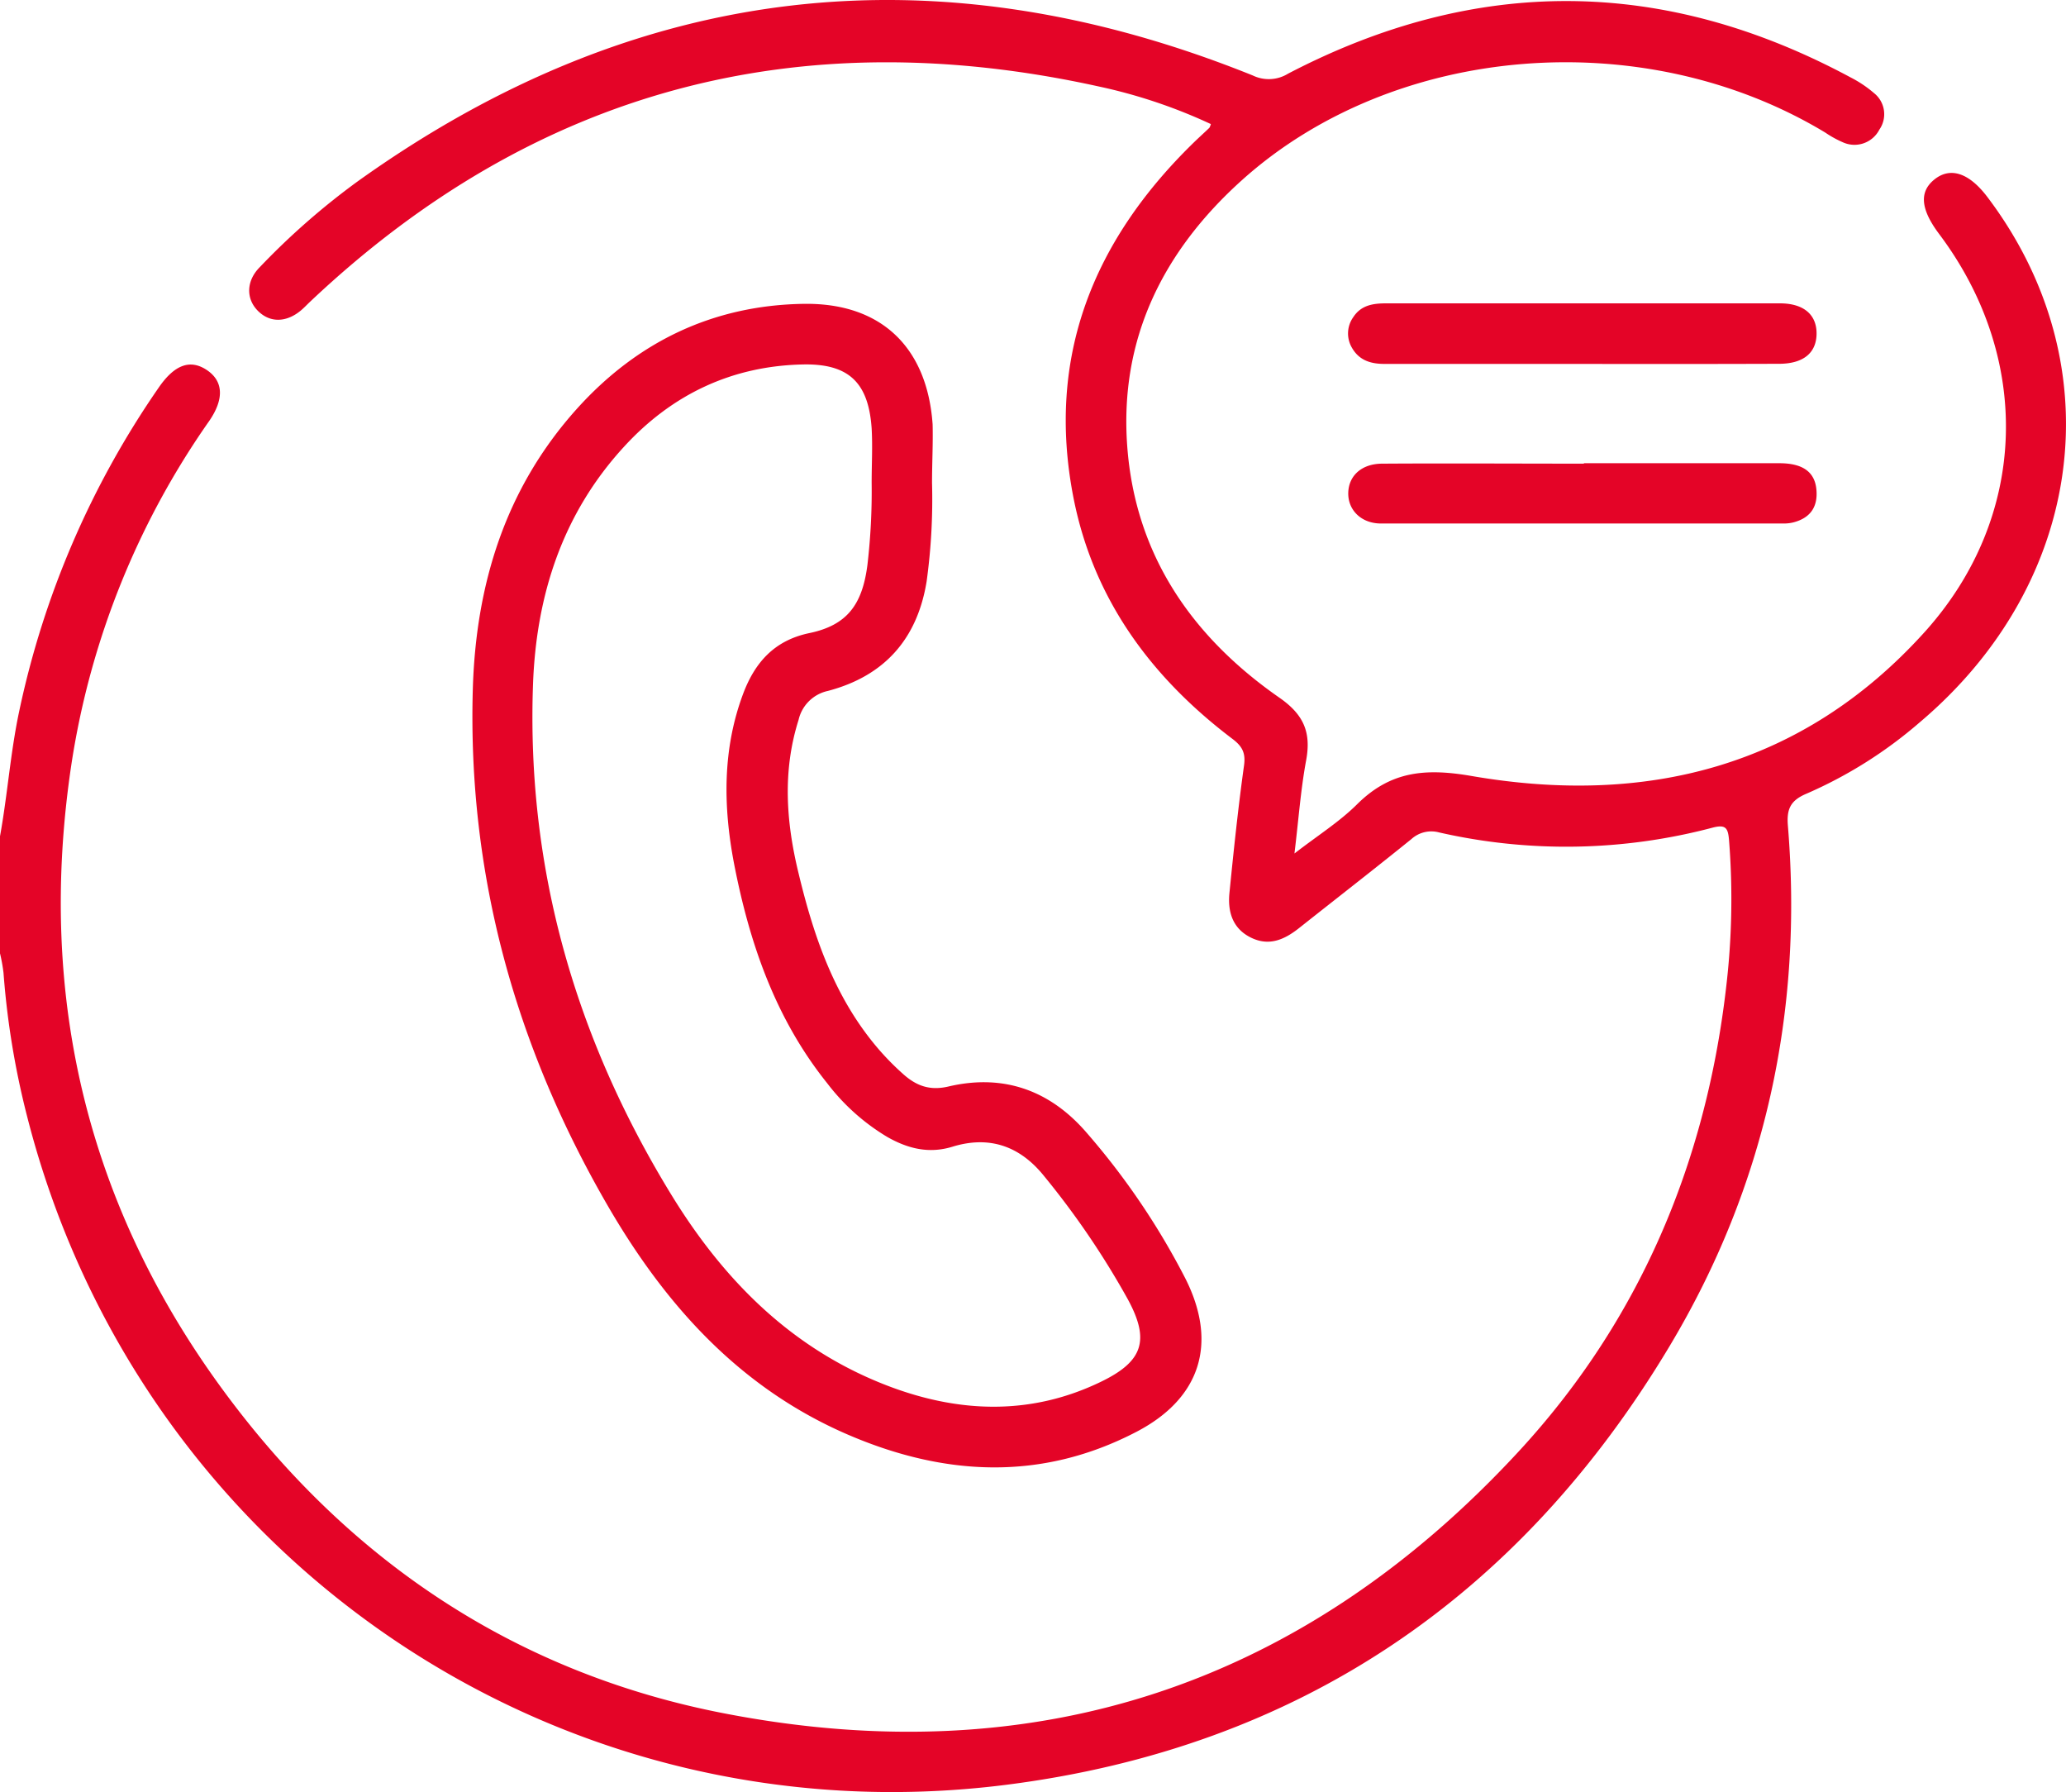 <svg xmlns="http://www.w3.org/2000/svg" width="383.24" height="332.35" viewBox="0 0 383.24 332.35"><g id="Vrstva_2" data-name="Vrstva 2"><g id="Vrstva_1-2" data-name="Vrstva 1"><g id="Vrstva_2-2" data-name="Vrstva 2"><g id="Layer_1" data-name="Layer 1"><path d="M0,155.1c1.4-7.71,1.93-15.54,3.57-23.23a165.41,165.41,0,0,1,25.88-60c2.93-4.25,5.84-5.3,8.92-3.24s3.24,5.39.42,9.47a150.08,150.08,0,0,0-25.48,63.23C6.57,185.5,16.54,225.61,43.77,261c23.06,30,53.38,49.55,90.51,56.75,57.81,11.22,107.32-5.22,147.33-48.45,22.34-24.14,34.72-53.22,38.55-85.88a138.77,138.77,0,0,0,.57-27.64c-.19-2.19-.58-2.93-3.06-2.28a106.17,106.17,0,0,1-50.73.88,5.5,5.5,0,0,0-5.13,1.24c-6.88,5.56-13.89,11-20.82,16.49-2.71,2.15-5.56,3.44-8.94,1.78s-4.32-4.74-4-8.18c.79-7.94,1.62-15.87,2.72-23.77.32-2.36-.37-3.56-2.17-4.92-15-11.35-25.7-25.78-29.43-44.5C193.93,66.1,202.91,44.27,221.89,26c.81-.77,1.64-1.52,2.45-2.3a2.91,2.91,0,0,0,.27-.69,97.65,97.65,0,0,0-20.92-7c-55.58-12.22-104.4.59-146,39.79-.64.59-1.23,1.24-1.9,1.8-2.77,2.29-5.81,2.25-8,0s-2.09-5.52.35-8a134.24,134.24,0,0,1,18.26-16c51.75-37,107.17-43.3,166-19.6a6.81,6.81,0,0,0,6.52-.33q52.32-27.29,104.37.69a21.84,21.84,0,0,1,4.33,2.9,5,5,0,0,1,1,6.78,5.19,5.19,0,0,1-6.77,2.35,19.55,19.55,0,0,1-3.26-1.8C305,4.31,258.65,8,230.37,33.42,215.78,46.54,207.63,62.8,209.1,82.75c1.48,20.16,12,35.36,28.25,46.66,4.51,3.14,5.89,6.43,4.94,11.59-1,5.37-1.39,10.85-2.17,17.29,4.34-3.36,8.34-5.87,11.61-9.12,6.16-6.12,12.58-6.75,21.21-5.26,32.33,5.59,61.39-1.59,84.05-26.66,19.31-21.38,20-50.86,2.72-73.85-3.46-4.61-3.74-7.84-.85-10.14s6.36-1.3,9.86,3.36c23.33,30.94,18.11,71.34-12.55,97.29a81.86,81.86,0,0,1-21.12,13.31c-3,1.27-3.64,2.93-3.4,5.91,2.85,34.45-4.19,66.86-21.91,96.47-27.89,46.61-68.89,74.48-122.93,81.39C103.08,341.69,25.7,288.52,5,206.93A152.52,152.52,0,0,1,.65,180.41a31.59,31.59,0,0,0-.65-3.6Z" style="fill:#e40427"/><path d="M172.89,89.55a111.59,111.59,0,0,1-1,18.27c-1.74,10.74-7.88,17.57-18.32,20.32a7.12,7.12,0,0,0-5.44,5.39c-3,9.48-2.31,18.94,0,28.42,2.88,12,6.83,23.46,15.12,32.94a49.55,49.55,0,0,0,4.21,4.24c2.4,2.17,4.9,3.21,8.45,2.38,10.3-2.43,19,.74,25.81,8.74a135.19,135.19,0,0,1,18.18,26.89c6,11.92,2.86,22.14-9,28.36-17.69,9.25-35.76,8.29-53.73.52-20-8.66-33.75-24-44.42-42.38C95.63,194.1,86.76,162.3,87.7,128c.54-19.53,6-37.38,19.3-52.17,11.23-12.48,25.34-19.25,42.18-19.48C163.47,56.17,172,64.42,173,78.7,173.09,82.3,172.89,85.93,172.89,89.55Zm-11.2,0c0-3.37.19-6.75,0-10.1-.58-8.45-4.2-12-12.63-11.86-13.26.25-24.43,5.55-33.34,15.3C104.31,95.33,99.46,110.44,98.87,127c-1.21,34.12,7.88,65.55,25.63,94.53,9.87,16.12,22.72,29,40.86,35.74,13,4.81,26.1,5.17,38.85-1,7.83-3.78,9.13-7.7,5-15.3a153.45,153.45,0,0,0-15.53-22.85c-4.44-5.53-10.09-7.57-17-5.45-4.41,1.36-8.36.33-12.16-1.85a39.53,39.53,0,0,1-11.08-9.93c-9.62-12-14.43-26-17.3-40.86-2-10.57-2.12-21.11,1.7-31.33,2.15-5.74,5.72-9.92,12.31-11.29,7-1.46,9.8-5.29,10.75-12.58A118,118,0,0,0,161.69,89.55Z" style="fill:#e40427"/><path d="M293.42,67.49H256.78c-2.55,0-4.68-.68-6-3a5.21,5.21,0,0,1,.25-5.67c1.48-2.27,3.75-2.57,6.23-2.56h72.91c4.4,0,6.84,2.09,6.8,5.66s-2.5,5.54-6.94,5.55Q311.75,67.53,293.42,67.49Z" style="fill:#e40427"/><path d="M293.81,85.91h36.26c4.31,0,6.53,1.6,6.86,4.78s-1,5.3-4.14,6.16a7.17,7.17,0,0,1-1.85.24H256.18c-3.71,0-6.16-2.54-6.08-5.7s2.48-5.4,6.33-5.4c12.46-.08,24.92,0,37.38,0Z" style="fill:#e40427"/></g></g></g></g></svg>